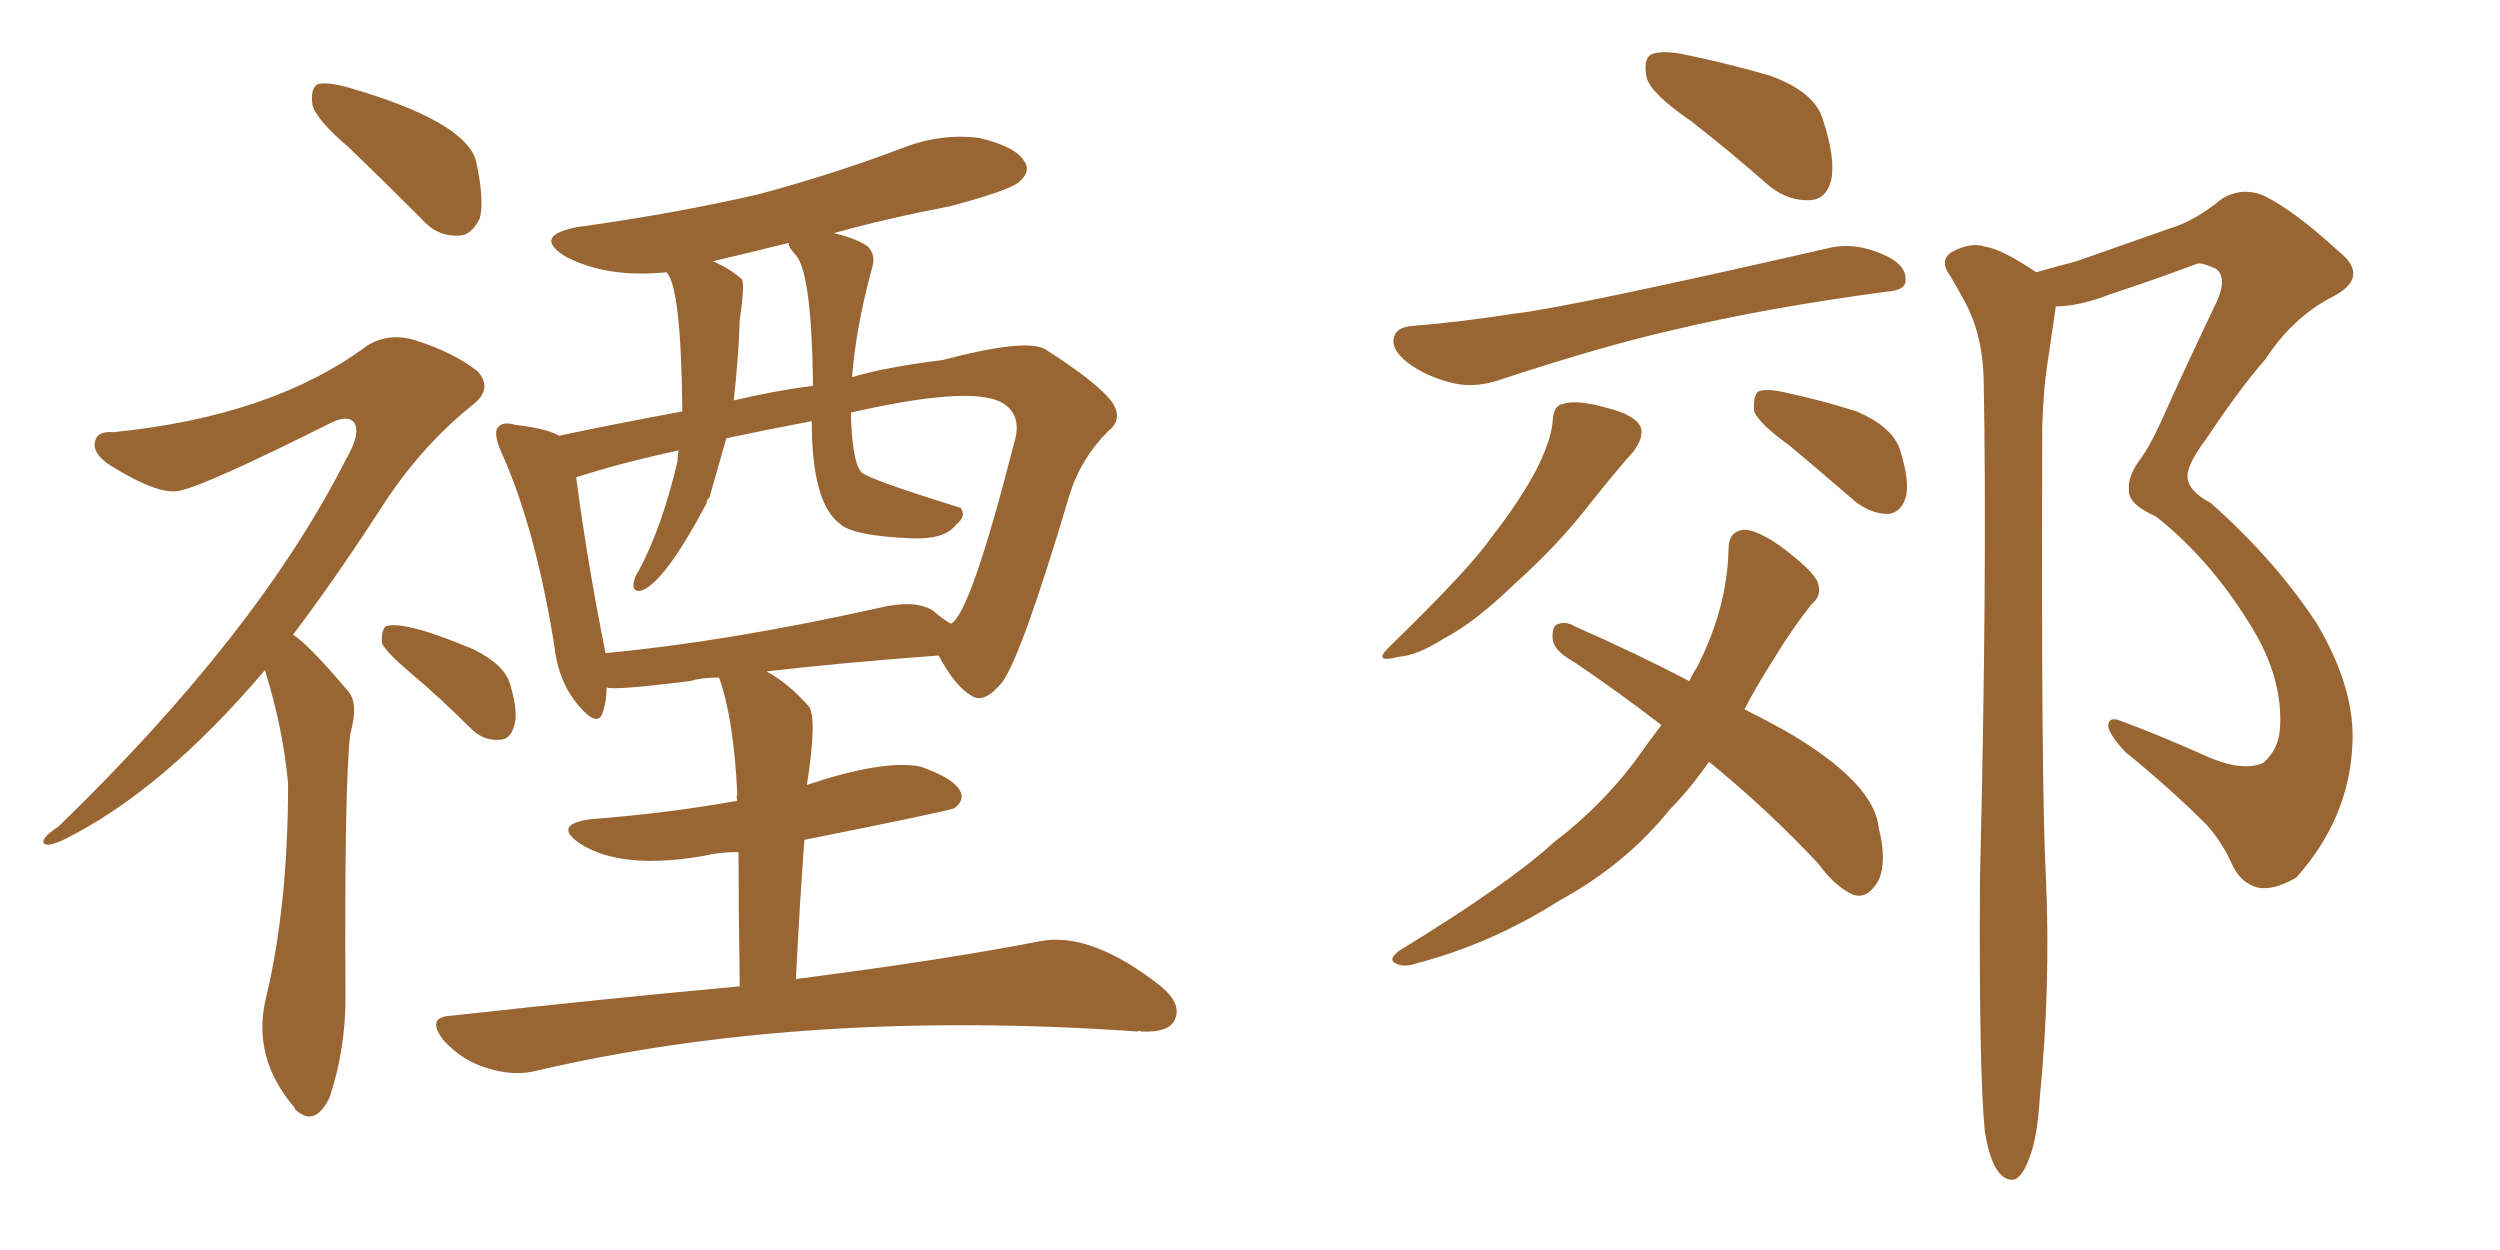 <svg xmlns="http://www.w3.org/2000/svg" xmlns:xlink="http://www.w3.org/1999/xlink" width="300" height="150"><path fill="#996633" padding="10" d="M88.77 118.36L88.77 118.36Q88.62 108.54 88.62 102.25L88.62 102.25Q86.28 102.25 84.52 102.69L84.52 102.69Q74.56 104.44 69.58 101.22L69.58 101.22Q66.21 98.88 71.04 98.29L71.04 98.29Q80.42 97.56 88.48 96.09L88.48 96.09Q88.33 95.51 88.48 95.36L88.48 95.36Q88.04 86.13 86.28 81.30L86.28 81.30Q84.23 81.30 82.76 81.74L82.76 81.74Q73.24 82.91 72.80 82.47L72.80 82.47Q72.80 84.08 72.36 85.40L72.36 85.40Q71.78 87.45 69.43 84.67L69.43 84.67Q66.94 81.74 66.50 77.34L66.50 77.34Q64.16 62.99 60.06 54.05L60.06 54.05Q59.18 51.86 59.77 51.27L59.77 51.27Q60.35 50.54 61.82 50.98L61.82 50.98Q65.63 51.42 67.09 52.29L67.09 52.29Q73.97 50.83 81.88 49.37L81.88 49.37Q81.74 34.42 79.98 32.67L79.98 32.67Q72.80 33.40 67.82 30.76L67.82 30.76Q63.87 28.27 69.29 27.25L69.29 27.25Q81.01 25.63 91.11 23.29L91.11 23.29Q100.34 20.80 108.40 17.72L108.40 17.72Q112.94 15.97 117.48 16.55L117.48 16.55Q121.88 17.58 122.90 19.34L122.90 19.34Q123.78 20.51 122.31 21.83L122.31 21.83Q121.14 22.85 113.96 24.76L113.96 24.76Q106.35 26.22 100.05 27.98L100.05 27.98Q102.69 28.56 104.15 29.59L104.15 29.59Q105.18 30.62 104.59 32.37L104.59 32.37Q102.69 39.40 102.25 45.26L102.25 45.26Q106.05 44.09 113.09 43.21L113.09 43.21Q123.05 40.58 125.39 41.89L125.39 41.89Q131.40 45.70 133.30 48.05L133.30 48.05Q134.91 50.24 133.01 51.71L133.01 51.71Q129.64 55.08 128.32 59.47L128.32 59.47Q122.61 78.66 120.26 81.88L120.26 81.88Q118.07 84.52 116.60 83.50L116.60 83.50Q114.55 82.32 112.65 78.66L112.65 78.66Q100.78 79.54 91.99 80.57L91.99 80.57Q94.63 82.03 96.97 84.67L96.97 84.67Q98.14 85.84 96.83 94.19L96.83 94.19Q106.05 91.11 110.45 91.99L110.45 91.99Q114.26 93.31 115.14 94.78L115.14 94.78Q115.87 95.95 114.55 96.97L114.55 96.97Q114.11 97.27 96.53 100.78L96.53 100.78Q95.95 108.54 95.51 117.48L95.51 117.48Q113.67 115.14 124.80 112.94L124.80 112.94Q130.96 111.77 139.31 118.36L139.31 118.36Q141.94 120.56 140.92 122.46L140.92 122.46Q140.19 123.93 136.96 123.78L136.96 123.78Q136.67 123.63 136.52 123.78L136.52 123.78Q96.53 121.00 64.45 128.47L64.45 128.47Q61.67 129.20 58.45 128.17L58.45 128.17Q55.52 127.29 53.32 124.95L53.32 124.95Q50.98 122.02 54.20 121.88L54.20 121.88Q72.80 119.82 88.77 118.36ZM111.91 73.24L111.91 73.24Q113.09 74.27 114.11 74.85L114.11 74.85Q116.46 73.68 121.73 53.03L121.73 53.03Q122.61 50.10 120.70 48.63L120.70 48.63Q117.48 46.00 102.10 49.51L102.10 49.51Q102.25 55.22 103.27 56.54L103.27 56.54Q103.42 57.28 115.28 60.94L115.28 60.94Q116.02 61.96 114.70 62.99L114.70 62.99Q113.38 64.75 109.42 64.60L109.42 64.60Q102.25 64.31 100.78 62.84L100.78 62.84Q97.41 60.35 97.41 50.54L97.41 50.54Q91.99 51.56 87.16 52.59L87.16 52.59Q86.13 56.25 85.11 59.77L85.11 59.77Q84.81 59.91 84.81 60.35L84.81 60.35Q79.69 70.02 76.90 70.90L76.90 70.90Q75.88 71.04 76.03 70.02L76.03 70.02Q76.17 69.14 76.61 68.55L76.61 68.55Q79.39 63.43 81.30 55.37L81.30 55.37Q81.30 54.64 81.45 54.05L81.45 54.05Q74.56 55.52 69.14 57.28L69.14 57.28Q70.46 67.38 72.66 78.37L72.66 78.37Q87.01 77.05 105.47 72.95L105.47 72.95Q109.72 71.92 111.91 73.24ZM88.04 48.05L88.04 48.05Q93.02 46.88 97.56 46.29L97.56 46.29Q97.41 32.81 95.51 30.62L95.51 30.62Q94.63 29.74 94.63 29.15L94.63 29.15Q89.94 30.32 85.55 31.35L85.55 31.35Q87.60 32.23 89.06 33.54L89.06 33.54Q89.36 34.42 88.77 38.38L88.77 38.38Q88.62 43.07 88.04 48.05ZM41.89 17.72L41.89 17.72Q37.94 14.36 37.50 12.60L37.50 12.60Q37.21 10.69 38.09 10.11L38.09 10.11Q39.11 9.81 41.46 10.40L41.46 10.40Q55.81 14.50 57.13 19.34L57.13 19.34Q58.15 24.02 57.57 26.22L57.57 26.22Q56.54 28.27 55.08 28.27L55.08 28.27Q52.44 28.42 50.54 26.22L50.54 26.22Q46.00 21.68 41.89 17.72ZM31.79 80.42L31.79 80.42Q19.48 94.92 7.62 100.78L7.62 100.78Q5.71 101.66 5.27 101.22L5.27 101.22Q4.83 100.63 7.03 99.17L7.03 99.17Q30.91 76.03 41.46 55.22L41.46 55.22Q43.36 52.00 42.48 50.68L42.48 50.68Q41.75 49.80 39.84 50.68L39.84 50.68Q24.61 58.30 21.53 58.89L21.53 58.89Q19.04 59.47 13.18 55.81L13.18 55.81Q10.99 54.35 11.43 52.88L11.43 52.88Q11.72 51.71 13.62 51.86L13.62 51.86Q32.67 49.95 44.09 41.46L44.09 41.46Q46.73 39.84 49.95 40.87L49.95 40.87Q54.49 42.33 57.28 44.53L57.28 44.53Q59.18 46.58 56.84 48.49L56.84 48.49Q50.39 53.61 45.56 61.23L45.56 61.23Q40.14 69.58 35.16 76.17L35.16 76.17Q36.91 77.20 41.75 82.91L41.75 82.91Q43.07 84.38 42.04 88.04L42.04 88.04Q41.31 94.04 41.46 119.68L41.46 119.68Q41.46 125.98 39.55 131.69L39.55 131.69Q37.79 135.35 35.45 133.15L35.45 133.15Q35.30 132.86 35.30 132.86L35.30 132.86Q30.18 126.86 31.93 119.68L31.93 119.68Q34.57 108.69 34.57 94.04L34.57 94.04Q33.98 87.45 31.79 80.42ZM49.22 80.71L49.22 80.71L49.22 80.71Q46.29 78.22 45.85 77.20L45.85 77.20Q45.70 75.73 46.29 75.15L46.29 75.15Q48.49 74.41 56.84 77.93L56.84 77.93Q60.64 79.83 61.23 82.18L61.23 82.18Q62.26 85.69 61.67 87.16L61.67 87.16Q61.23 88.77 59.91 88.77L59.91 88.77Q58.01 88.92 56.54 87.45L56.54 87.45Q52.88 83.79 49.22 80.71ZM202.88 14.50L202.88 14.50Q198.19 11.28 197.61 9.38L197.61 9.38Q197.17 7.18 198.05 6.59L198.05 6.59Q199.07 6.01 201.71 6.45L201.71 6.45Q207.42 7.62 212.40 9.08L212.40 9.08Q217.68 10.99 218.70 14.21L218.70 14.21Q220.31 19.04 219.73 21.68L219.73 21.68Q219.14 23.88 217.24 24.02L217.24 24.02Q214.60 24.17 212.26 22.27L212.26 22.27Q207.42 18.02 202.88 14.50ZM169.48 39.11L169.48 39.11Q175.05 38.67 181.64 37.65L181.64 37.65Q188.23 36.91 219.58 29.74L219.58 29.74Q222.80 29.00 226.46 30.76L226.46 30.76Q228.81 31.93 228.66 33.69L228.66 33.69Q228.66 34.86 226.32 35.01L226.32 35.01Q212.11 36.91 200.98 39.55L200.98 39.55Q192.48 41.46 180.03 45.56L180.03 45.56Q177.10 46.58 174.46 46.00L174.46 46.00Q171.24 45.26 168.90 43.51L168.90 43.51Q166.85 41.89 167.29 40.43L167.29 40.43Q167.58 39.26 169.48 39.11ZM186.33 50.39L186.33 50.39Q186.47 48.63 187.50 48.49L187.50 48.49Q189.11 47.90 192.77 48.93L192.77 48.93Q196.29 49.80 196.88 51.27L196.88 51.27Q197.31 52.44 196.00 54.20L196.00 54.20Q194.38 55.96 190.87 60.35L190.87 60.35Q187.06 65.33 181.64 70.17L181.64 70.17Q176.95 74.71 173.29 76.61L173.29 76.61Q170.07 78.66 167.87 78.81L167.87 78.81Q164.50 79.69 166.85 77.49L166.85 77.49Q176.22 68.41 179.00 64.45L179.00 64.45Q182.52 59.91 184.42 56.25L184.42 56.25Q186.18 52.73 186.33 50.39ZM214.75 53.47L214.75 53.47Q211.08 50.83 210.50 49.37L210.50 49.37Q210.35 47.61 210.94 47.02L210.94 47.02Q211.67 46.58 213.87 47.02L213.87 47.02Q218.70 48.05 222.80 49.37L222.80 49.37Q226.90 51.12 227.93 53.76L227.93 53.76Q229.25 57.86 228.66 59.77L228.66 59.77Q228.08 61.52 226.61 61.67L226.61 61.67Q224.56 61.67 222.66 60.21L222.66 60.21Q218.41 56.54 214.75 53.47ZM205.08 91.41L205.08 91.41Q202.73 94.78 200.39 97.12L200.39 97.12Q195.12 103.71 187.06 108.11L187.06 108.11Q179.00 113.23 170.07 115.58L170.07 115.58Q168.46 116.16 167.43 115.58L167.43 115.58Q166.55 115.14 167.87 114.11L167.87 114.11Q181.05 106.05 186.47 101.07L186.47 101.07Q192.04 96.83 196.14 91.41L196.14 91.41Q197.90 88.92 199.37 87.01L199.37 87.01Q194.24 83.06 188.82 79.39L188.82 79.39Q186.47 78.08 186.33 76.76L186.33 76.76Q186.18 75 187.06 74.85L187.06 74.85Q187.94 74.56 188.96 75.15L188.96 75.15Q196.88 78.66 202.73 81.74L202.73 81.74Q203.17 80.71 203.61 80.13L203.61 80.13Q207.28 72.95 207.42 65.92L207.42 65.92Q207.42 63.72 209.33 63.57L209.33 63.57Q210.79 63.57 213.57 65.48L213.57 65.48Q217.53 68.41 218.12 69.87L218.12 69.87Q218.70 71.48 217.38 72.51L217.38 72.51Q214.75 75.88 212.84 79.10L212.84 79.10Q210.79 82.32 209.33 85.11L209.33 85.11Q214.60 87.74 217.38 89.65L217.38 89.65Q225 94.78 225.44 99.32L225.44 99.32Q226.46 103.27 225.44 105.62L225.44 105.62Q224.12 107.96 222.36 107.37L222.36 107.37Q220.17 106.35 218.26 103.71L218.26 103.71Q212.26 97.27 205.08 91.41ZM238.18 135.79L238.18 135.79L238.18 135.79Q237.45 128.17 237.60 105.32L237.60 105.32Q238.48 68.85 238.04 45.41L238.04 45.41Q237.89 39.99 235.69 36.04L235.69 36.04Q234.81 34.42 233.94 32.96L233.94 32.96Q232.76 31.35 234.08 30.32L234.08 30.32Q236.43 29.00 238.18 29.59L238.18 29.59Q240.23 29.88 244.34 32.67L244.34 32.67Q246.97 31.93 249.17 31.35L249.17 31.35Q255.03 29.30 260.45 27.39L260.45 27.39Q263.38 26.51 266.60 23.88L266.60 23.88Q268.95 22.41 271.58 23.44L271.58 23.44Q275.24 25.20 280.66 30.18L280.66 30.18Q284.47 33.25 279.93 35.60L279.93 35.60Q275.10 38.09 271.88 43.07L271.88 43.07Q268.80 46.58 264.70 52.73L264.70 52.73Q262.50 55.66 262.50 57.13L262.50 57.13Q262.50 58.89 265.28 60.35L265.28 60.35Q273.05 67.24 278.03 74.85L278.03 74.85Q282.71 82.76 282.28 89.50L282.28 89.50Q281.84 98.29 275.54 105.32L275.54 105.32Q272.75 106.93 270.85 106.49L270.85 106.49Q268.80 105.91 267.77 103.56L267.77 103.56Q266.75 101.22 264.84 99.02L264.84 99.02Q260.45 94.63 255.03 90.23L255.03 90.23Q253.13 88.18 252.98 87.16L252.98 87.16Q252.98 85.99 254.30 86.43L254.30 86.43Q259.42 88.33 265.28 90.97L265.28 90.97Q269.24 92.58 271.58 91.55L271.58 91.55Q273.63 89.79 273.63 86.72L273.63 86.72Q273.78 80.71 269.68 74.41L269.68 74.41Q264.99 66.94 258.69 61.96L258.69 61.96Q255.32 60.50 255.47 58.74L255.47 58.74Q255.32 57.28 256.64 55.37L256.64 55.37Q258.11 53.47 260.01 49.07L260.01 49.07Q262.79 42.92 266.02 36.18L266.02 36.18Q267.33 33.25 265.87 32.23L265.87 32.23Q264.26 31.49 263.67 31.64L263.67 31.64Q258.98 33.40 253.27 35.30L253.27 35.30Q249.46 36.77 246.68 36.77L246.68 36.77Q246.68 36.77 246.68 36.91L246.68 36.91Q246.24 39.99 245.65 43.95L245.65 43.95Q245.21 46.73 245.07 51.27L245.07 51.27Q244.92 94.19 245.51 105.32L245.51 105.32Q246.09 118.36 244.78 131.69L244.78 131.69Q244.48 136.52 243.60 138.72L243.60 138.72Q242.87 140.92 241.85 141.50L241.85 141.50Q240.82 141.80 239.94 140.77L239.94 140.77Q238.77 139.45 238.18 135.79Z"/></svg>